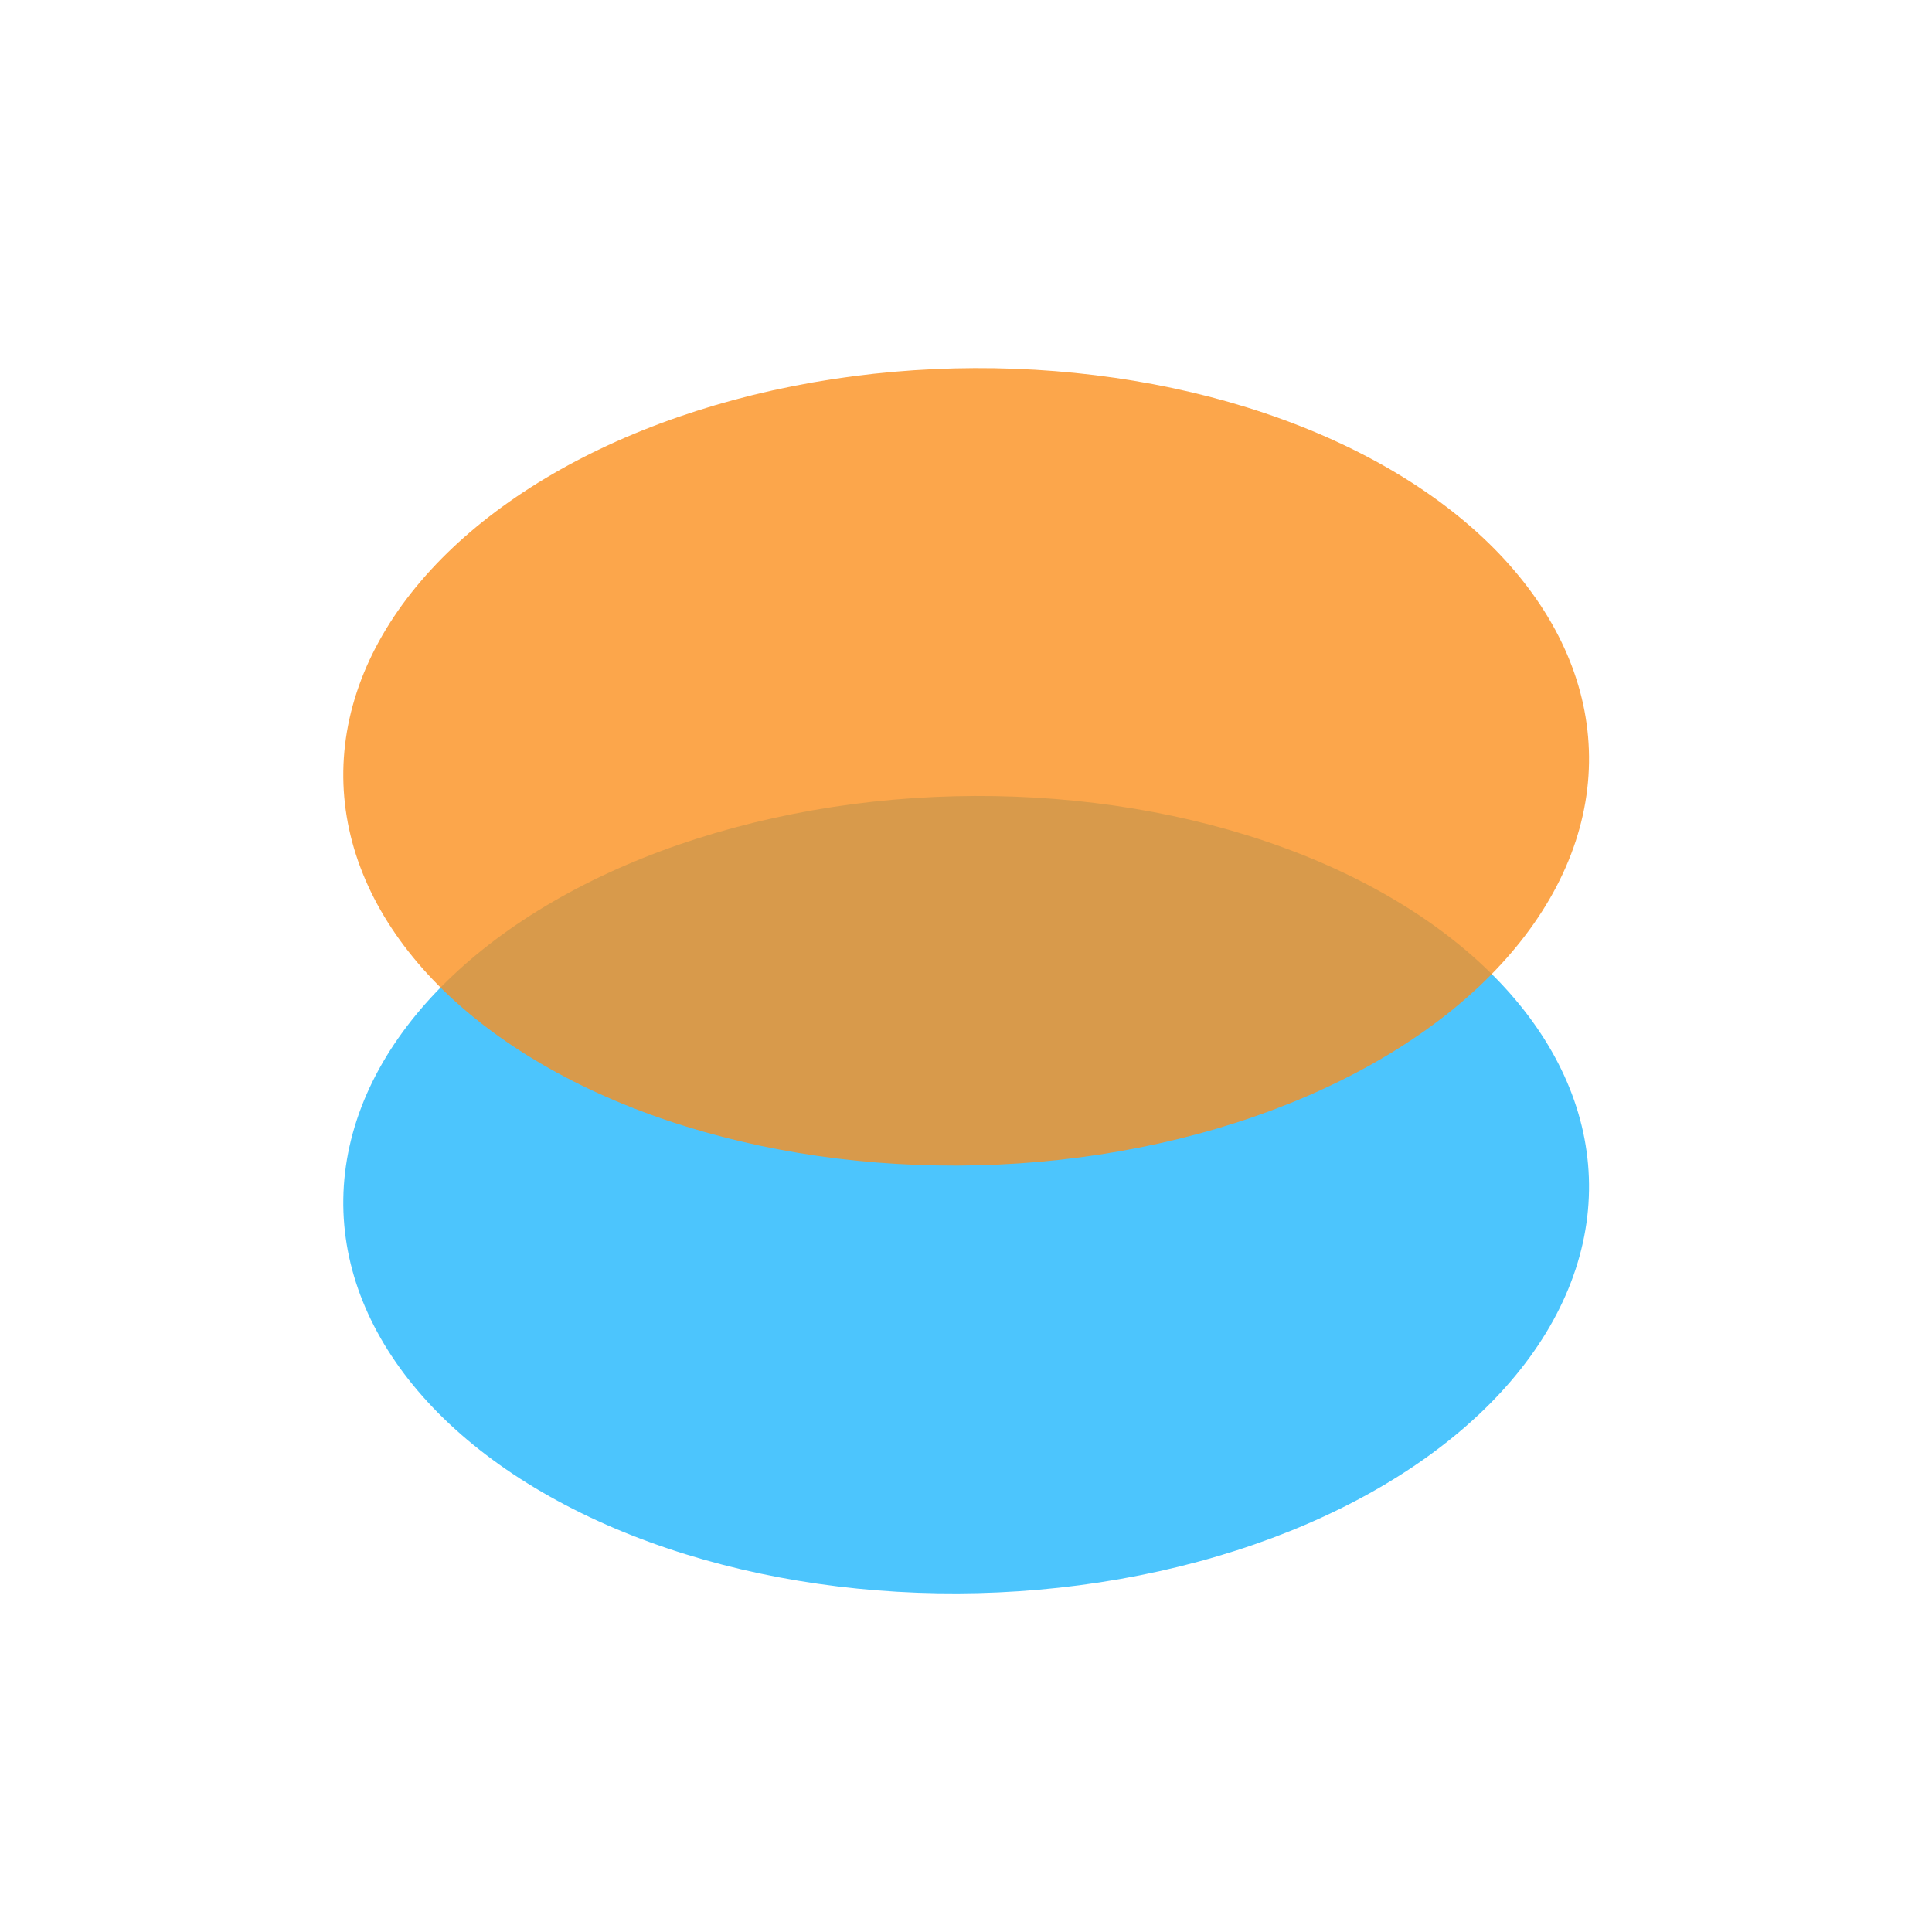 <svg width="56" height="56" viewBox="0 0 56 56" fill="none" xmlns="http://www.w3.org/2000/svg">
<ellipse cx="14.91" cy="15.405" rx="14.91" ry="15.405" transform="matrix(-0.809 0.587 -0.872 -0.49 53.5 33.425)" fill="#4CC5FD"/>
<g style="mix-blend-mode:plus-lighter">
<ellipse cx="14.91" cy="15.405" rx="14.91" ry="15.405" transform="matrix(-0.809 0.587 -0.872 -0.49 53.5 21.024)" fill="#FB901E" fill-opacity="0.8"/>
</g>
</svg>

